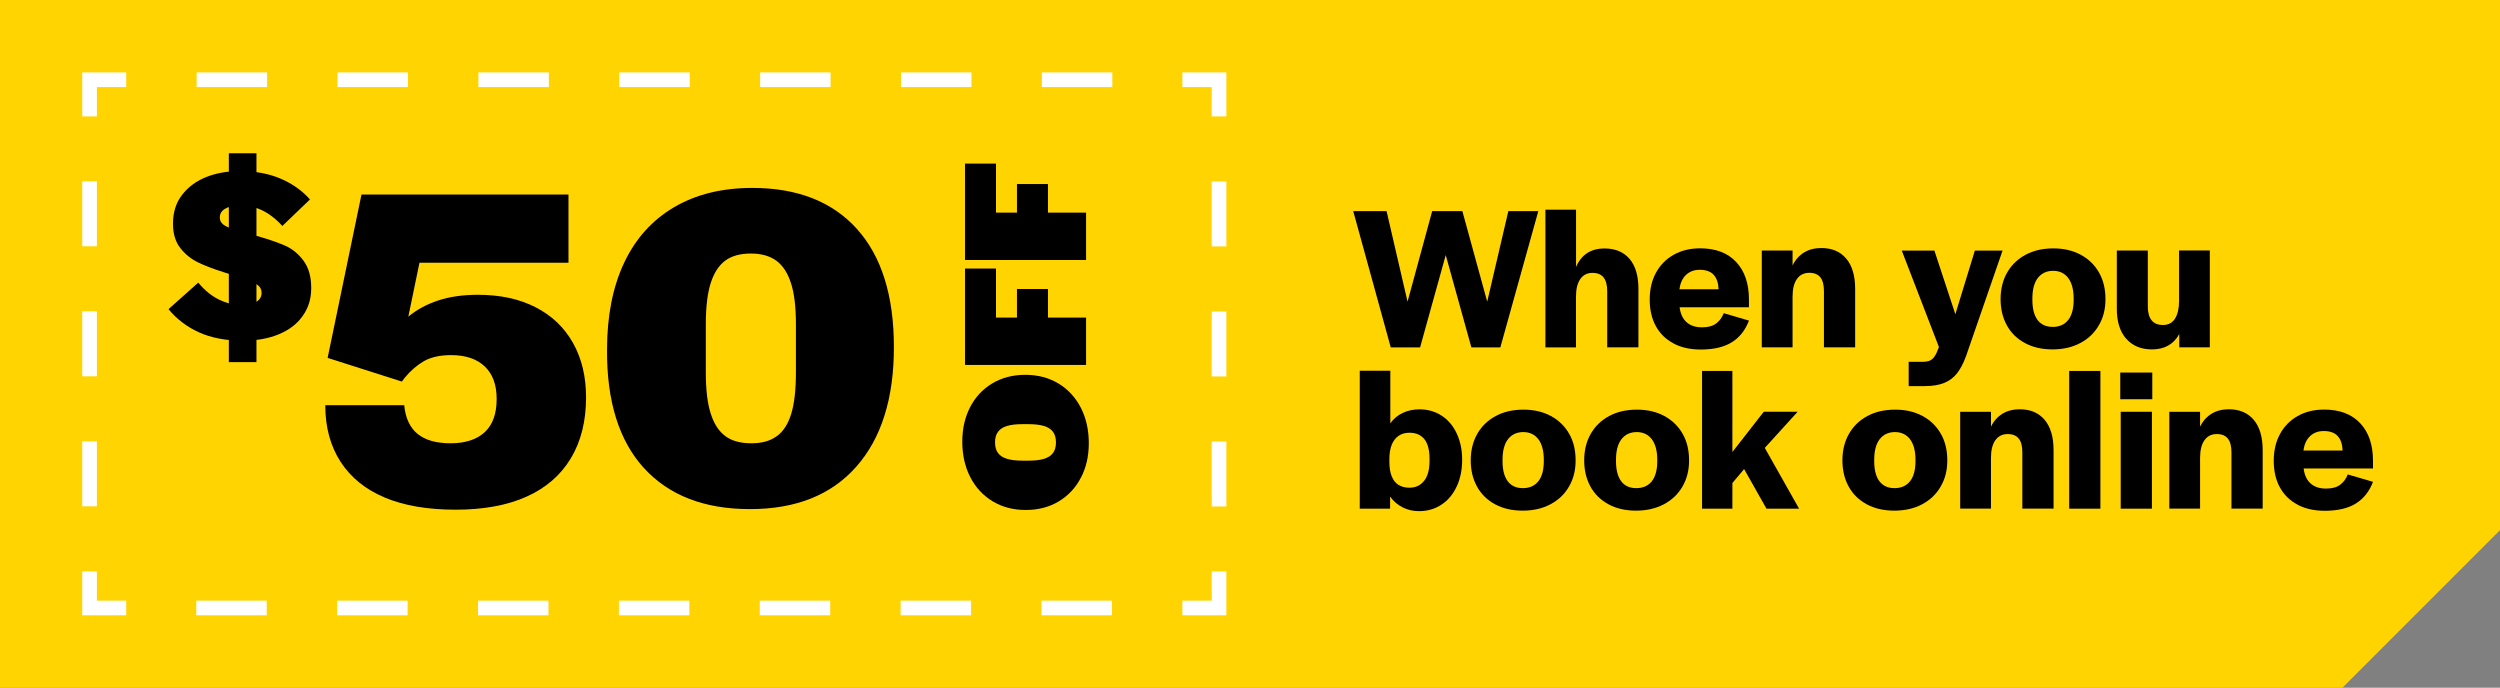 <?xml version="1.0" encoding="UTF-8"?>
<svg xmlns="http://www.w3.org/2000/svg" id="Layer_2" data-name="Layer 2" viewBox="0 0 341.09 93.83">
  <rect x="0" y="0" width="341.09" height="93.83" fill="#808080" stroke="none"/>
  <defs>
    <style>
      .cls-1 {
        stroke-dasharray: 0 0 8.87 8.87;
      }

      .cls-1, .cls-2, .cls-3 {
        fill: none;
        stroke: #fff;
        stroke-miterlimit: 10;
        stroke-width: 2px;
      }

      .cls-4, .cls-5 {
        stroke-width: 0px;
      }

      .cls-3 {
        stroke-dasharray: 0 0 9.61 9.61;
      }

      .cls-5 {
        fill: #ffd400;
      }
    </style>
  </defs>
  <g id="Layer_1-2" data-name="Layer 1">
    <g>
      <path class="cls-5" d="m319.59,93.83H0V0h341.09v72.33c-8.4,8.4-13.11,13.11-21.5,21.5Z"></path>
      <g>
        <path class="cls-4" d="m27.16,45.35c-1.67-.76-3.06-1.82-4.17-3.17l4.06-3.62c.89,1.08,1.88,1.88,2.97,2.38,1.09.5,2.16.73,3.19.68.79-.02,1.4-.18,1.83-.48.43-.29.65-.69.65-1.18,0-.39-.14-.72-.43-.98-.28-.26-.7-.5-1.24-.72s-1.22-.44-2.03-.66l-.96-.3c-.17-.05-.33-.1-.48-.15-1.4-.44-2.58-.89-3.53-1.35-.95-.46-1.75-1.11-2.42-1.96-.67-.85-1-1.96-1-3.34,0-1.53.41-2.83,1.24-3.91.83-1.08,1.93-1.89,3.3-2.44,1.38-.54,2.9-.81,4.58-.81,2.09,0,3.94.34,5.56,1.03,1.61.69,2.95,1.64,4.01,2.84l-3.77,3.62c-.91-1.01-1.88-1.74-2.9-2.2s-2.01-.66-2.97-.61c-.81.02-1.46.18-1.94.46-.48.28-.72.68-.72,1.2s.28.89.83,1.18c.55.29,1.45.6,2.68.92.35.07.73.17,1.14.3.22.05.41.1.55.15,1.45.42,2.68.84,3.67,1.27,1,.43,1.85,1.12,2.55,2.07.7.95,1.05,2.18,1.05,3.71s-.39,2.73-1.16,3.82c-.77,1.1-1.86,1.93-3.27,2.51s-3.04.87-4.91.87c-2.31,0-4.31-.38-5.98-1.14Zm4.06-24.44h3.77v28.5h-3.77v-28.5Z"></path>
        <path class="cls-4" d="m52.52,67.89c-2.64-1.1-4.65-2.72-6.05-4.88s-2.09-4.73-2.09-7.73h10.77c.17,1.77.78,3.08,1.84,3.93,1.05.85,2.55,1.27,4.5,1.27s3.58-.51,4.65-1.52c1.08-1.01,1.62-2.51,1.62-4.5v-.06c0-1.9-.54-3.37-1.62-4.4-1.08-1.03-2.61-1.55-4.59-1.55-1.52,0-2.75.28-3.71.82-.95.55-1.83,1.31-2.63,2.28l-.38.51-10.13-3.23,4.62-22.29h28.24v9.31h-20.33l-1.52,7.35c1.18-.97,2.55-1.71,4.12-2.22,1.56-.51,3.36-.76,5.38-.76,3.04,0,5.67.57,7.88,1.71,2.22,1.14,3.92,2.77,5.1,4.88,1.18,2.11,1.77,4.58,1.77,7.41,0,3.25-.7,6.03-2.09,8.33-1.39,2.3-3.41,4.04-6.05,5.22s-5.86,1.77-9.66,1.77-7.02-.55-9.66-1.65Z"></path>
        <path class="cls-4" d="m87.86,63.87c-3.4-3.74-5.08-9.11-5.04-16.12,0-4.64.78-8.61,2.34-11.91s3.83-5.82,6.81-7.57c2.98-1.75,6.53-2.63,10.67-2.63,6.16,0,10.92,1.87,14.28,5.6,3.36,3.74,5.04,9.11,5.04,16.12s-1.71,12.44-5.13,16.31-8.25,5.79-14.5,5.79-11.07-1.87-14.47-5.6Zm18.14-4.37c.89-.65,1.54-1.68,1.96-3.07s.63-3.25.63-5.57v-6.65c0-2.32-.22-4.18-.67-5.57s-1.11-2.42-2-3.07c-.89-.65-2.05-.98-3.48-.98s-2.65.33-3.51.98c-.87.66-1.52,1.67-1.96,3.04-.44,1.37-.67,3.24-.67,5.6v6.65c0,2.32.22,4.18.67,5.57.44,1.39,1.11,2.42,1.99,3.07.89.66,2.07.98,3.55.98s2.6-.33,3.48-.98Z"></path>
      </g>
      <g>
        <path class="cls-4" d="m184.62,28.81h4.56l2.86,12.35,3.36-12.35h4.12l3.39,12.35,2.88-12.35h4.09l-5.18,18.59h-3.95l-3.5-12.6-3.5,12.6h-4l-5.12-18.59Z"></path>
        <path class="cls-4" d="m210.86,28.61h4.17v7.81c.73-1.68,2.02-2.52,3.89-2.52,1.46,0,2.59.47,3.4,1.41.81.94,1.22,2.31,1.22,4.1v7.98h-4.26v-7.67c0-.82-.16-1.44-.49-1.86-.33-.42-.83-.63-1.53-.63s-1.26.28-1.65.84c-.39.56-.59,1.36-.59,2.41v6.92h-4.17v-18.79Z"></path>
        <path class="cls-4" d="m228.33,46.85c-1.05-.55-1.85-1.33-2.41-2.35-.56-1.02-.84-2.23-.84-3.63s.28-2.6.85-3.65c.57-1.05,1.38-1.88,2.42-2.46,1.04-.59,2.25-.88,3.61-.88,2.11,0,3.75.62,4.91,1.86,1.17,1.24,1.75,2.95,1.75,5.14v1.04h-9.46c.11.9.43,1.58.95,2.04.52.47,1.22.7,2.1.7.82,0,1.47-.17,1.93-.52.47-.35.81-.82,1.04-1.41l3.44,1.01c-.49,1.29-1.25,2.27-2.31,2.94s-2.48,1.01-4.27,1.01c-1.44,0-2.68-.28-3.72-.83Zm5.46-9.38c-.43-.44-1.05-.66-1.88-.66-.77,0-1.39.23-1.88.7s-.78,1.12-.9,1.96h5.35c-.04-.9-.27-1.56-.7-2Z"></path>
        <path class="cls-4" d="m240.37,34.18h4.2v2.04c.37-.77.89-1.35,1.55-1.76.66-.41,1.45-.62,2.37-.62,1.46,0,2.59.48,3.4,1.44.81.96,1.22,2.34,1.22,4.13v7.98h-4.26v-7.67c0-.84-.16-1.47-.49-1.88-.33-.41-.83-.62-1.5-.62-.73,0-1.29.28-1.69.84-.4.56-.6,1.36-.6,2.41v6.92h-4.2v-13.22Z"></path>
        <path class="cls-4" d="m260.39,49.36h1.96c.41,0,.73-.06.97-.17s.44-.3.63-.57c.19-.27.38-.7.59-1.27l-5.07-13.16h4.45l2.86,8.68,2.66-8.68h3.78l-5.01,14.48c-.36.95-.77,1.72-1.23,2.3-.47.58-1.05,1.01-1.76,1.29-.71.28-1.59.42-2.63.42h-2.18v-3.3Z"></path>
        <path class="cls-4" d="m276.3,46.82c-1.07-.57-1.9-1.37-2.48-2.41-.58-1.04-.87-2.24-.87-3.6s.3-2.59.9-3.63c.6-1.04,1.43-1.84,2.51-2.42,1.07-.58,2.34-.87,3.79-.87s2.66.29,3.74.87c1.07.58,1.9,1.39,2.49,2.42s.88,2.24.88,3.63-.3,2.53-.9,3.57c-.6,1.04-1.44,1.84-2.53,2.42s-2.36.87-3.79.87-2.67-.28-3.74-.85Zm5.88-3.16c.49-.63.74-1.54.74-2.73v-.2c0-1.21-.25-2.15-.74-2.8-.5-.65-1.18-.98-2.06-.98s-1.59.33-2.09.98c-.5.65-.74,1.59-.74,2.8v.2c0,1.19.24,2.1.71,2.73.48.63,1.16.94,2.06.94s1.62-.31,2.11-.94Z"></path>
        <path class="cls-4" d="m290.08,46.21c-.85-.98-1.27-2.33-1.27-4.05v-7.98h4.23v7.67c0,.8.17,1.42.52,1.85.34.43.86.64,1.55.64.73,0,1.27-.29,1.64-.87.36-.58.55-1.37.55-2.38v-6.92h4.2v13.22h-4.17v-1.82c-.37.69-.87,1.21-1.5,1.57s-1.37.53-2.23.53c-1.49,0-2.67-.49-3.51-1.47Z"></path>
        <path class="cls-4" d="m191.37,69.22c-.69-.35-1.26-.83-1.71-1.47v1.65h-4.14v-18.82h4.17v7.17c.45-.62,1.01-1.09,1.69-1.41.68-.33,1.44-.49,2.28-.49,1.12,0,2.12.28,3,.84s1.57,1.36,2.07,2.41c.5,1.05.76,2.25.76,3.61v.03c0,1.38-.25,2.6-.76,3.67s-1.2,1.89-2.09,2.46c-.89.58-1.9.87-3.04.87-.8,0-1.55-.17-2.24-.52Zm2.93-3.61c.49-.62.74-1.54.74-2.73v-.28c0-1.21-.24-2.11-.71-2.69-.48-.58-1.15-.87-2.03-.87-.58,0-1.07.14-1.48.42-.41.28-.72.69-.94,1.22-.21.53-.32,1.19-.32,1.97v.34c0,.78.1,1.44.31,1.97.21.53.51.93.92,1.19.41.26.92.39,1.51.39.84,0,1.51-.31,2-.94Z"></path>
        <path class="cls-4" d="m204.01,68.82c-1.07-.57-1.9-1.37-2.48-2.41-.58-1.04-.87-2.24-.87-3.6s.3-2.59.9-3.63c.6-1.04,1.43-1.84,2.51-2.42,1.07-.58,2.34-.87,3.79-.87s2.66.29,3.74.87c1.07.58,1.9,1.39,2.49,2.42s.88,2.24.88,3.63-.3,2.53-.9,3.57c-.6,1.04-1.44,1.84-2.53,2.42-1.09.58-2.36.87-3.79.87s-2.66-.28-3.74-.85Zm5.88-3.16c.49-.63.74-1.54.74-2.73v-.2c0-1.21-.25-2.15-.74-2.8-.5-.65-1.18-.98-2.06-.98s-1.59.33-2.09.98-.74,1.59-.74,2.8v.2c0,1.19.24,2.1.71,2.73.48.63,1.16.94,2.06.94s1.62-.31,2.11-.94Z"></path>
        <path class="cls-4" d="m219.49,68.82c-1.07-.57-1.9-1.37-2.48-2.41s-.87-2.24-.87-3.6.3-2.59.9-3.63c.6-1.04,1.43-1.84,2.51-2.42,1.07-.58,2.34-.87,3.79-.87s2.66.29,3.74.87c1.07.58,1.9,1.39,2.49,2.42s.88,2.24.88,3.63-.3,2.53-.9,3.57c-.6,1.04-1.44,1.84-2.54,2.42s-2.36.87-3.79.87-2.67-.28-3.74-.85Zm5.88-3.16c.49-.63.74-1.54.74-2.73v-.2c0-1.21-.25-2.15-.74-2.8-.5-.65-1.18-.98-2.06-.98s-1.59.33-2.09.98c-.5.65-.74,1.59-.74,2.8v.2c0,1.19.24,2.1.71,2.73s1.16.94,2.06.94,1.62-.31,2.12-.94Z"></path>
        <path class="cls-4" d="m232.22,50.61h4.14v11.06l4.28-5.49h4.62l-4.48,4.93,4.68,8.29h-4.45l-3.05-5.4-1.6,1.9v3.5h-4.14v-18.79Z"></path>
        <path class="cls-4" d="m254.72,68.82c-1.07-.57-1.9-1.37-2.48-2.41-.58-1.04-.87-2.24-.87-3.6s.3-2.59.9-3.63c.6-1.04,1.43-1.84,2.51-2.42,1.07-.58,2.34-.87,3.79-.87s2.66.29,3.74.87c1.07.58,1.9,1.39,2.49,2.42s.88,2.24.88,3.63-.3,2.53-.9,3.57c-.6,1.04-1.44,1.84-2.53,2.42s-2.36.87-3.79.87-2.67-.28-3.74-.85Zm5.88-3.16c.49-.63.74-1.54.74-2.73v-.2c0-1.21-.25-2.15-.74-2.8-.5-.65-1.18-.98-2.06-.98s-1.59.33-2.09.98c-.5.65-.74,1.59-.74,2.8v.2c0,1.19.24,2.1.71,2.73.48.63,1.16.94,2.06.94s1.62-.31,2.11-.94Z"></path>
        <path class="cls-4" d="m267.44,56.18h4.2v2.04c.37-.77.89-1.35,1.55-1.76.66-.41,1.45-.62,2.37-.62,1.46,0,2.59.48,3.4,1.44.81.96,1.22,2.34,1.22,4.13v7.98h-4.26v-7.67c0-.84-.16-1.47-.49-1.88-.33-.41-.83-.62-1.5-.62-.73,0-1.29.28-1.69.84-.4.56-.6,1.36-.6,2.41v6.92h-4.2v-13.22Z"></path>
        <path class="cls-4" d="m282.31,50.61h4.26v18.79h-4.26v-18.79Z"></path>
        <path class="cls-4" d="m289.28,50.83h4.37v3.64h-4.37v-3.64Zm.06,5.35h4.26v13.22h-4.26v-13.22Z"></path>
        <path class="cls-4" d="m295.97,56.18h4.2v2.04c.37-.77.89-1.35,1.55-1.76.66-.41,1.45-.62,2.37-.62,1.46,0,2.59.48,3.4,1.44.81.96,1.22,2.34,1.22,4.13v7.98h-4.26v-7.67c0-.84-.16-1.47-.49-1.88-.33-.41-.83-.62-1.5-.62-.73,0-1.29.28-1.69.84-.4.56-.6,1.36-.6,2.41v6.92h-4.2v-13.22Z"></path>
        <path class="cls-4" d="m313.47,68.85c-1.05-.55-1.85-1.33-2.41-2.35-.56-1.02-.84-2.23-.84-3.63s.28-2.6.85-3.65c.57-1.05,1.38-1.88,2.42-2.46,1.04-.59,2.25-.88,3.61-.88,2.11,0,3.75.62,4.91,1.86,1.17,1.24,1.75,2.95,1.75,5.14v1.04h-9.46c.11.9.43,1.58.95,2.04.52.47,1.22.7,2.1.7.82,0,1.47-.17,1.93-.52.47-.35.81-.82,1.04-1.41l3.44,1.01c-.49,1.29-1.25,2.27-2.31,2.94s-2.48,1.01-4.27,1.01c-1.44,0-2.68-.28-3.72-.83Zm5.46-9.38c-.43-.44-1.05-.66-1.88-.66-.77,0-1.39.23-1.88.7s-.78,1.12-.9,1.96h5.35c-.04-.9-.27-1.56-.7-2Z"></path>
      </g>
      <g>
        <path class="cls-4" d="m147.47,65.17c-.71,1.38-1.72,2.46-3.02,3.24-1.3.78-2.8,1.17-4.51,1.17s-3.21-.4-4.52-1.19c-1.31-.8-2.33-1.9-3.05-3.31-.72-1.41-1.08-3.02-1.08-4.82s.36-3.33,1.07-4.71c.71-1.38,1.72-2.46,3.02-3.24,1.3-.78,2.8-1.17,4.51-1.17s3.22.4,4.53,1.19,2.32,1.9,3.05,3.31c.72,1.41,1.08,3.02,1.08,4.82s-.36,3.33-1.07,4.71Zm-3.8-6.25c-.26-.36-.67-.63-1.23-.8-.56-.17-1.27-.25-2.15-.25h-.8c-.86,0-1.57.08-2.11.25-.55.17-.95.43-1.22.8-.27.36-.4.84-.4,1.44s.13,1.08.4,1.44c.26.36.67.63,1.23.8s1.27.25,2.15.25h.8c.86,0,1.57-.08,2.11-.25s.95-.43,1.22-.8c.27-.36.4-.85.4-1.44s-.13-1.08-.4-1.44Z"></path>
        <path class="cls-4" d="m131.66,49.79v-13.15h4.23v6.69h2.86v-3.9h4.23v3.9h5.2v6.46h-16.51Z"></path>
        <path class="cls-4" d="m131.66,35.47v-13.15h4.23v6.69h2.86v-3.9h4.23v3.9h5.2v6.46h-16.51Z"></path>
      </g>
      <g>
        <polyline class="cls-2" points="166.32 77.95 166.32 82.95 161.32 82.95"></polyline>
        <line class="cls-3" x1="151.71" y1="82.95" x2="22.02" y2="82.95"></line>
        <polyline class="cls-2" points="17.22 82.95 12.22 82.95 12.22 77.95"></polyline>
        <line class="cls-1" x1="12.22" y1="69.08" x2="12.22" y2="20.32"></line>
        <polyline class="cls-2" points="12.22 15.88 12.22 10.88 17.22 10.88"></polyline>
        <line class="cls-3" x1="26.83" y1="10.88" x2="156.52" y2="10.88"></line>
        <polyline class="cls-2" points="161.32 10.88 166.32 10.88 166.32 15.88"></polyline>
        <line class="cls-1" x1="166.32" y1="24.75" x2="166.32" y2="73.52"></line>
      </g>
    </g>
  </g>
</svg>

